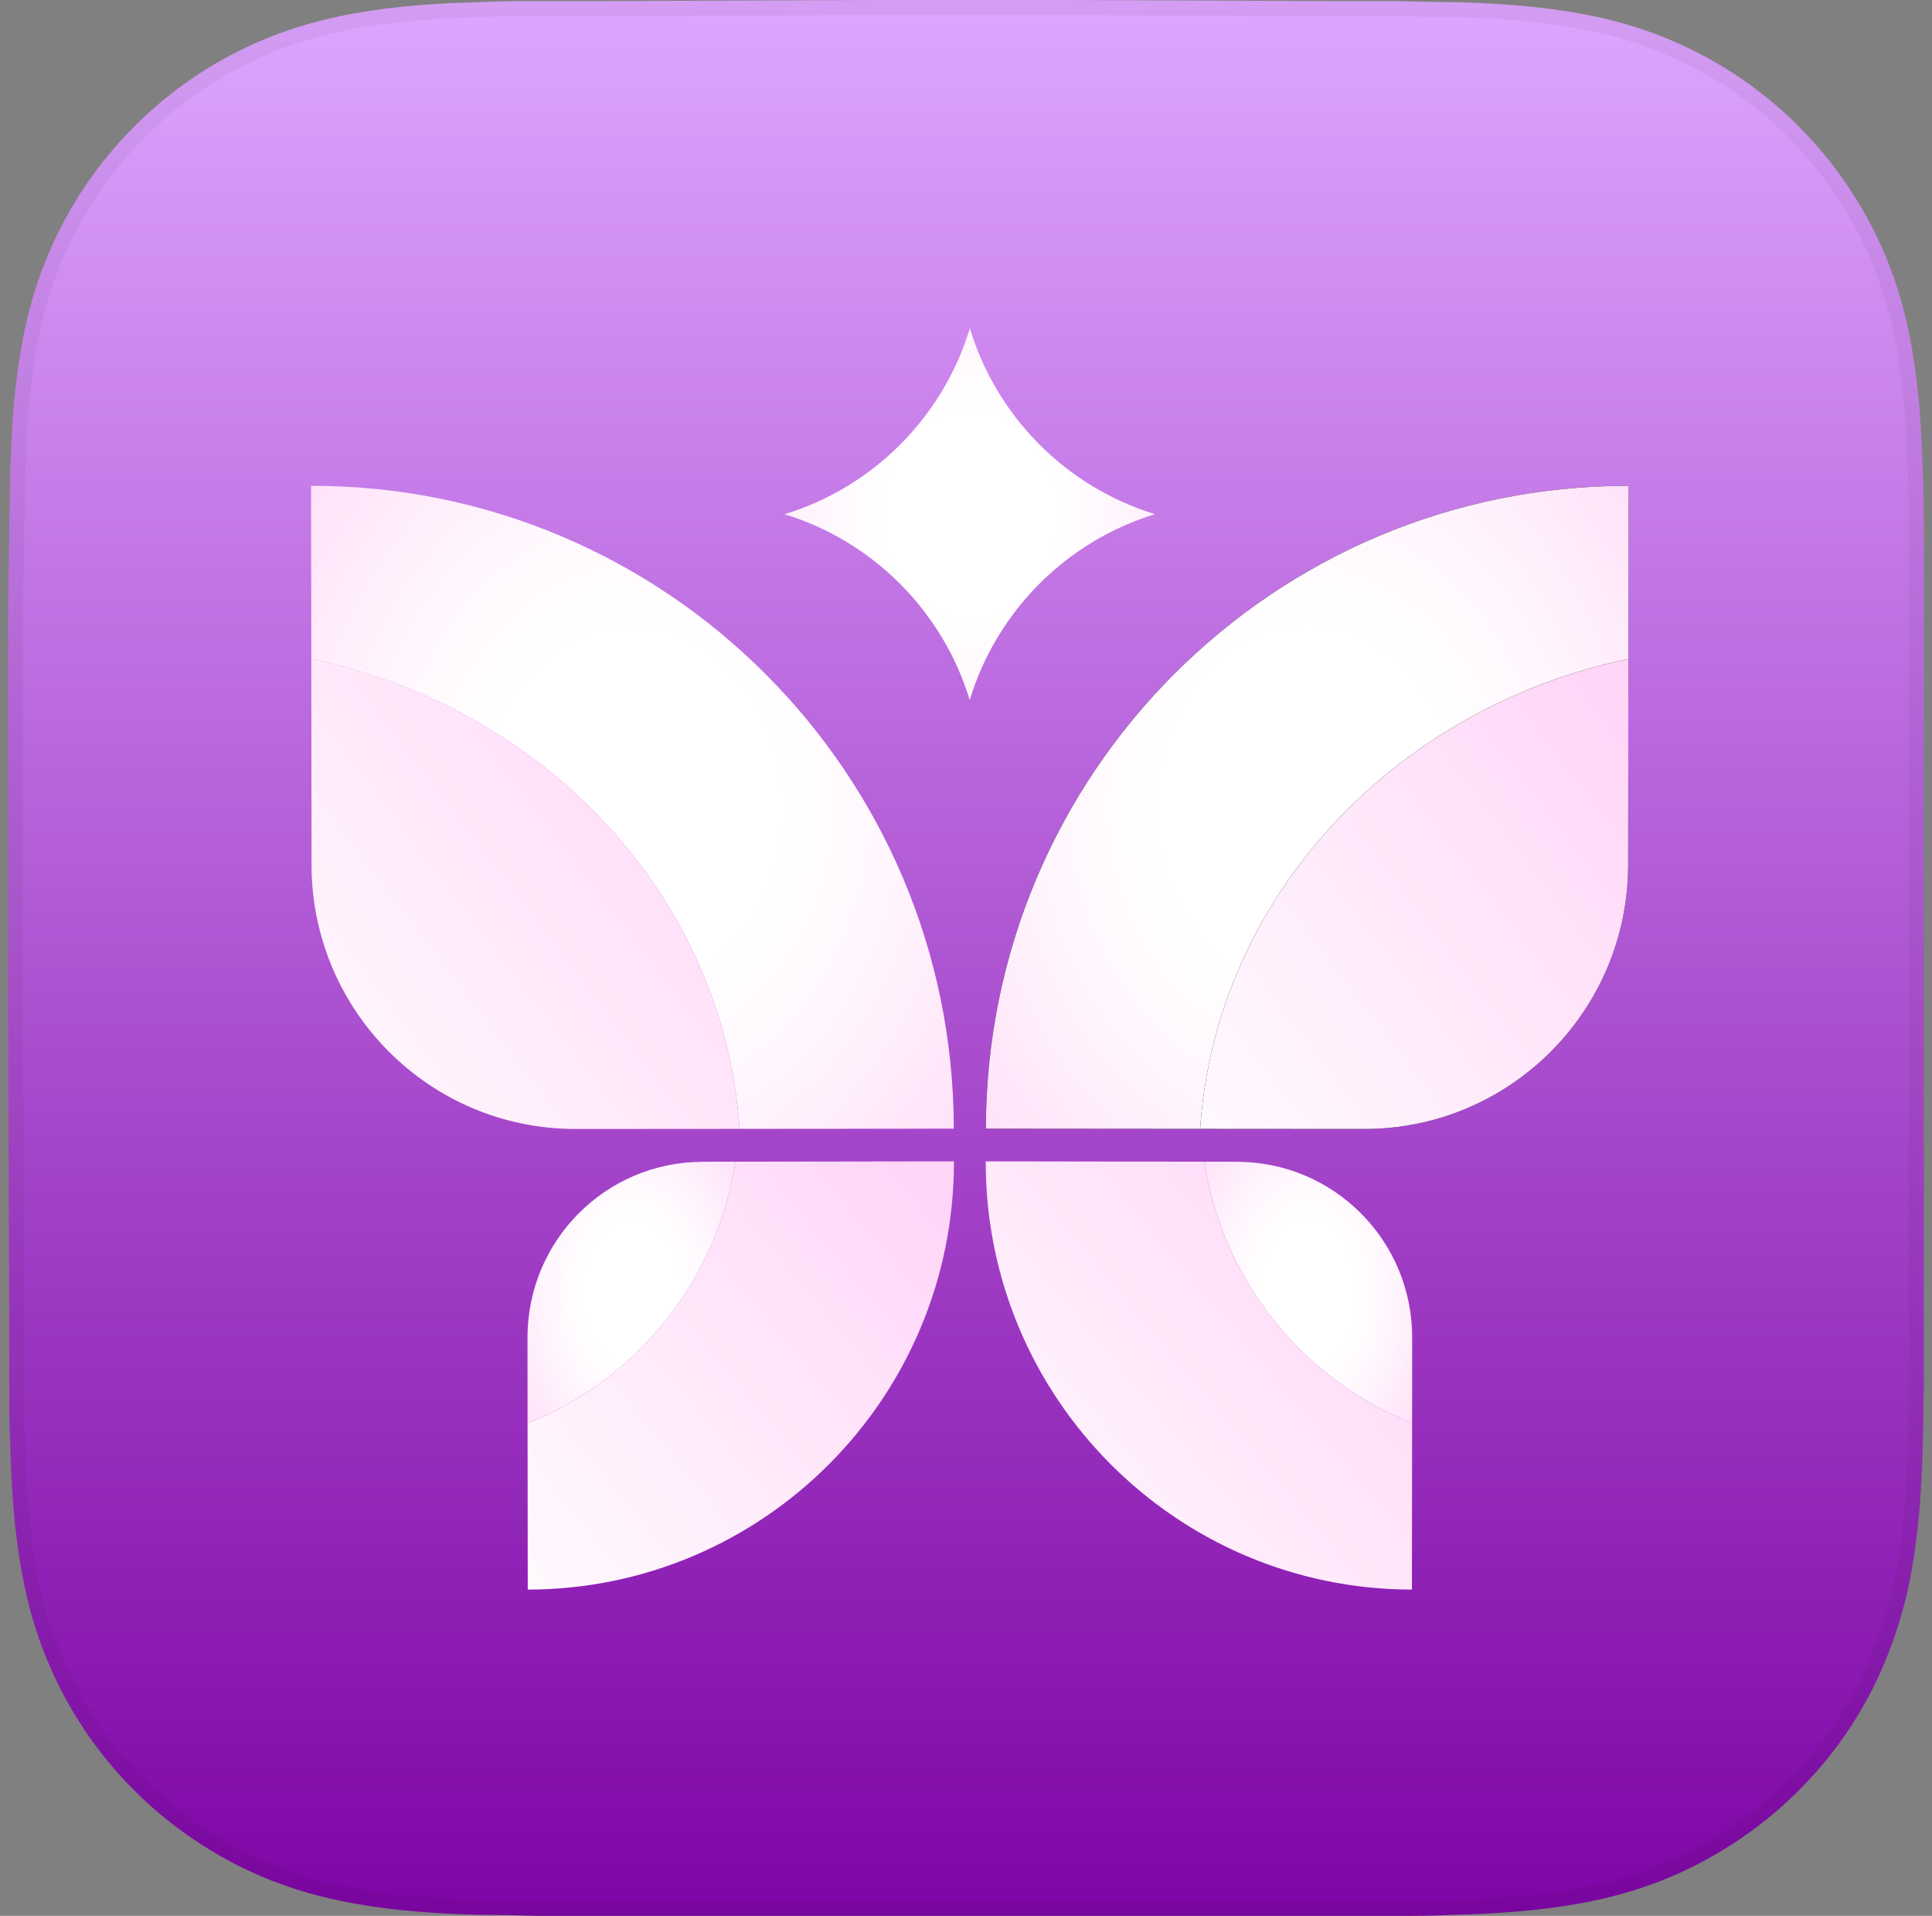 <svg width="118" height="117" viewBox="0 0 118 117" fill="none" xmlns="http://www.w3.org/2000/svg">
<rect x="0" y="0" width="118" height="117" fill="#808080" stroke="none"/>
<path fill-rule="evenodd" clip-rule="evenodd" d="M117.5 36.494C117.5 35.1 117.5 33.706 117.5 32.313C117.5 31.146 117.5 29.979 117.435 28.812C117.37 26.252 117.208 23.692 116.755 21.164C116.301 18.603 115.556 16.237 114.357 13.904C113.191 11.635 111.668 9.529 109.853 7.714C108.039 5.899 105.965 4.375 103.665 3.209C101.332 2.009 98.967 1.264 96.407 0.81C93.88 0.357 91.32 0.194 88.76 0.13C87.594 0.13 86.427 0.097 85.261 0.065C83.868 0.065 82.475 0.065 81.081 0.065L64.946 0H52.892L37.048 0.065C35.655 0.065 34.262 0.065 32.869 0.065C31.702 0.065 30.536 0.065 29.337 0.13C26.777 0.194 24.218 0.357 21.69 0.81C19.131 1.264 16.733 2.009 14.4 3.209C12.1 4.375 10.026 5.899 8.211 7.714C6.397 9.529 4.874 11.603 3.708 13.904C2.509 16.237 1.764 18.603 1.31 21.164C0.856 23.692 0.694 26.252 0.63 28.812C0.597 29.979 0.597 31.146 0.565 32.313C0.565 33.706 0.5 35.424 0.5 36.818V64.626L0.565 80.571C0.565 81.965 0.565 83.358 0.565 84.752C0.565 85.919 0.565 87.086 0.63 88.252C0.694 90.813 0.856 93.373 1.31 95.901C1.764 98.462 2.509 100.827 3.708 103.161C4.874 105.462 6.397 107.536 8.211 109.351C10.026 111.166 12.132 112.689 14.4 113.856C16.733 115.055 19.131 115.801 21.69 116.255C24.218 116.708 26.777 116.87 29.337 116.935C30.503 116.935 31.67 116.968 32.869 117C34.262 117 35.655 117 37.048 117H81.081C82.475 117 83.868 117 85.261 117C86.427 117 87.594 117 88.76 116.935C91.32 116.87 93.88 116.708 96.407 116.255C98.967 115.801 101.332 115.055 103.665 113.856C105.933 112.689 108.039 111.166 109.853 109.351C111.668 107.536 113.191 105.462 114.357 103.161C115.524 100.827 116.301 98.462 116.755 95.901C117.208 93.373 117.37 90.813 117.435 88.252C117.468 87.086 117.468 85.919 117.5 84.752C117.5 83.358 117.5 81.965 117.5 80.571V36.494Z" fill="url(#paint0_linear_2240_8992)"/>
<path d="M1.024 80.569L0.959 64.624V36.817C0.959 36.127 0.976 35.354 0.992 34.575C1.008 33.803 1.024 33.025 1.024 32.325C1.041 31.738 1.049 31.152 1.057 30.569C1.065 29.985 1.073 29.405 1.089 28.825V28.824C1.153 26.274 1.315 23.74 1.763 21.245V21.244C2.209 18.723 2.941 16.402 4.116 14.114L4.117 14.111C5.261 11.855 6.755 9.82 8.536 8.038C10.318 6.256 12.352 4.762 14.607 3.618L14.61 3.617C16.896 2.442 19.249 1.71 21.77 1.263H21.771C24.266 0.815 26.799 0.653 29.349 0.589H29.361C30.546 0.525 31.7 0.524 32.868 0.524H37.05L52.895 0.459H64.943L81.079 0.524H85.248L87.001 0.568C87.583 0.58 88.166 0.588 88.749 0.588V0.589C91.299 0.653 93.832 0.815 96.326 1.263H96.327C98.69 1.682 100.877 2.352 103.025 3.402L103.457 3.618C105.713 4.762 107.747 6.256 109.528 8.038C111.308 9.819 112.803 11.887 113.948 14.114C115.123 16.402 115.856 18.723 116.303 21.244V21.245C116.75 23.74 116.911 26.274 116.976 28.824L116.977 28.838C117.041 29.99 117.041 31.144 117.041 32.312V84.739C117.025 85.326 117.016 85.913 117.008 86.496C117 87.08 116.992 87.66 116.976 88.239V88.241C116.911 90.791 116.75 93.326 116.303 95.82V95.821C115.857 98.338 115.093 100.66 113.947 102.953C112.804 105.209 111.31 107.244 109.528 109.026C107.749 110.807 105.682 112.302 103.455 113.447C101.168 114.623 98.847 115.355 96.327 115.802L96.326 115.803C93.832 116.251 91.299 116.411 88.749 116.476L88.734 116.477C87.583 116.541 86.429 116.541 85.261 116.541H32.881C31.687 116.509 30.518 116.476 29.348 116.476H29.349C26.799 116.411 24.266 116.251 21.771 115.803L21.77 115.802L21.3 115.715C18.955 115.262 16.753 114.549 14.61 113.447C12.384 112.302 10.316 110.807 8.536 109.026C6.755 107.244 5.261 105.209 4.117 102.953L3.901 102.521C2.851 100.372 2.181 98.185 1.763 95.821V95.82L1.607 94.883C1.276 92.692 1.145 90.473 1.089 88.241V88.24L1.088 88.227C1.024 87.075 1.024 85.921 1.024 84.752V80.569Z" stroke="black" stroke-opacity="0.05" stroke-width="0.919" style="mix-blend-mode:plus-darker"/>
<path d="M45.169 68.938L58.259 68.927H58.255C58.232 47.22 40.658 29.645 19 29.668L19.013 40.242C33.343 43.231 44.222 54.817 45.169 68.938Z" fill="url(#paint1_radial_2240_8992)"/>
<path d="M35.146 68.945L45.169 68.938C44.222 54.817 33.343 43.23 19.013 40.241L19.027 52.819C19.04 61.734 26.252 68.952 35.146 68.945Z" fill="url(#paint2_linear_2240_8992)"/>
<path d="M44.923 70.943C43.792 78.228 38.859 84.255 32.222 86.919L32.233 97.076C46.624 97.058 58.281 85.35 58.263 70.923L44.923 70.943Z" fill="url(#paint3_linear_2240_8992)"/>
<path d="M44.923 70.943L42.903 70.947L42.906 70.951C36.994 70.96 32.211 75.768 32.217 81.691L32.222 86.92C38.86 84.255 43.792 78.228 44.923 70.943Z" fill="url(#paint4_radial_2240_8992)"/>
<path d="M60.212 68.927C60.236 47.218 77.812 29.645 99.468 29.668L99.441 52.819C99.428 61.734 92.216 68.953 83.322 68.945L60.207 68.927H60.211H60.212Z" fill="black"/>
<path d="M73.3 68.938L60.21 68.927H60.214C60.237 47.218 77.813 29.645 99.469 29.668L99.456 40.242C85.126 43.231 74.247 54.817 73.3 68.938Z" fill="url(#paint5_radial_2240_8992)"/>
<path d="M83.323 68.945L73.3 68.938C74.247 54.817 85.126 43.23 99.456 40.241L99.442 52.819C99.429 61.734 92.217 68.952 83.323 68.945Z" fill="url(#paint6_linear_2240_8992)"/>
<path d="M73.545 70.943C74.676 78.228 79.609 84.255 86.246 86.919L86.236 97.076C71.844 97.058 60.187 85.35 60.205 70.923L73.545 70.943Z" fill="url(#paint7_linear_2240_8992)"/>
<path d="M73.546 70.943L75.566 70.947L75.563 70.951C81.475 70.96 86.258 75.768 86.252 81.691L86.247 86.92C79.609 84.255 74.677 78.228 73.546 70.943Z" fill="url(#paint8_radial_2240_8992)"/>
<path d="M70.547 31.399C65.136 33.049 60.87 37.325 59.228 42.753C57.584 37.332 53.325 33.056 47.915 31.403C53.326 29.753 57.593 25.477 59.235 20.051C60.879 25.471 65.138 29.747 70.547 31.401V31.399Z" fill="url(#paint9_radial_2240_8992)"/>
<defs>
<linearGradient id="paint0_linear_2240_8992" x1="59" y1="0" x2="59" y2="117" gradientUnits="userSpaceOnUse">
<stop stop-color="#DEA5FF"/>
<stop offset="1" stop-color="#7E05A6"/>
</linearGradient>
<radialGradient id="paint1_radial_2240_8992" cx="0" cy="0" r="1" gradientUnits="userSpaceOnUse" gradientTransform="translate(38.63 49.303) scale(30.755 36.811)">
<stop offset="0.29" stop-color="white"/>
<stop offset="0.52" stop-color="#FFF6FD"/>
<stop offset="0.88" stop-color="#FFDFF9"/>
<stop offset="1" stop-color="#FFD6F8"/>
</radialGradient>
<linearGradient id="paint2_linear_2240_8992" x1="-4.21" y1="87.579" x2="47.607" y2="48.068" gradientUnits="userSpaceOnUse">
<stop offset="0.29" stop-color="white"/>
<stop offset="0.52" stop-color="#FFF6FD"/>
<stop offset="0.88" stop-color="#FFDFF9"/>
<stop offset="1" stop-color="#FFD6F8"/>
</linearGradient>
<linearGradient id="paint3_linear_2240_8992" x1="9.101" y1="114.055" x2="57.256" y2="73.933" gradientUnits="userSpaceOnUse">
<stop offset="0.29" stop-color="white"/>
<stop offset="0.52" stop-color="#FFF6FD"/>
<stop offset="0.88" stop-color="#FFDFF9"/>
<stop offset="1" stop-color="#FFD6F8"/>
</linearGradient>
<radialGradient id="paint4_radial_2240_8992" cx="0" cy="0" r="1" gradientUnits="userSpaceOnUse" gradientTransform="translate(38.57 78.931) scale(9.954 14.976)">
<stop offset="0.29" stop-color="white"/>
<stop offset="0.52" stop-color="#FFF6FD"/>
<stop offset="0.88" stop-color="#FFDFF9"/>
<stop offset="1" stop-color="#FFD6F8"/>
</radialGradient>
<radialGradient id="paint5_radial_2240_8992" cx="0" cy="0" r="1" gradientUnits="userSpaceOnUse" gradientTransform="translate(79.84 49.303) scale(30.755 36.811)">
<stop offset="0.29" stop-color="white"/>
<stop offset="0.52" stop-color="#FFF6FD"/>
<stop offset="0.88" stop-color="#FFDFF9"/>
<stop offset="1" stop-color="#FFD6F8"/>
</radialGradient>
<linearGradient id="paint6_linear_2240_8992" x1="50.077" y1="87.579" x2="101.894" y2="48.068" gradientUnits="userSpaceOnUse">
<stop offset="0.29" stop-color="white"/>
<stop offset="0.52" stop-color="#FFF6FD"/>
<stop offset="0.88" stop-color="#FFDFF9"/>
<stop offset="1" stop-color="#FFD6F8"/>
</linearGradient>
<linearGradient id="paint7_linear_2240_8992" x1="37.084" y1="114.055" x2="85.239" y2="73.933" gradientUnits="userSpaceOnUse">
<stop offset="0.29" stop-color="white"/>
<stop offset="0.52" stop-color="#FFF6FD"/>
<stop offset="0.88" stop-color="#FFDFF9"/>
<stop offset="1" stop-color="#FFD6F8"/>
</linearGradient>
<radialGradient id="paint8_radial_2240_8992" cx="0" cy="0" r="1" gradientUnits="userSpaceOnUse" gradientTransform="translate(79.899 78.931) scale(9.954 14.976)">
<stop offset="0.29" stop-color="white"/>
<stop offset="0.52" stop-color="#FFF6FD"/>
<stop offset="0.88" stop-color="#FFDFF9"/>
<stop offset="1" stop-color="#FFD6F8"/>
</radialGradient>
<radialGradient id="paint9_radial_2240_8992" cx="0" cy="0" r="1" gradientUnits="userSpaceOnUse" gradientTransform="translate(59.231 31.401) scale(17.73 21.28)">
<stop offset="0.29" stop-color="white"/>
<stop offset="0.52" stop-color="#FFF6FD"/>
<stop offset="0.88" stop-color="#FFDFF9"/>
<stop offset="1" stop-color="#FFD6F8"/>
</radialGradient>
</defs>
</svg>
